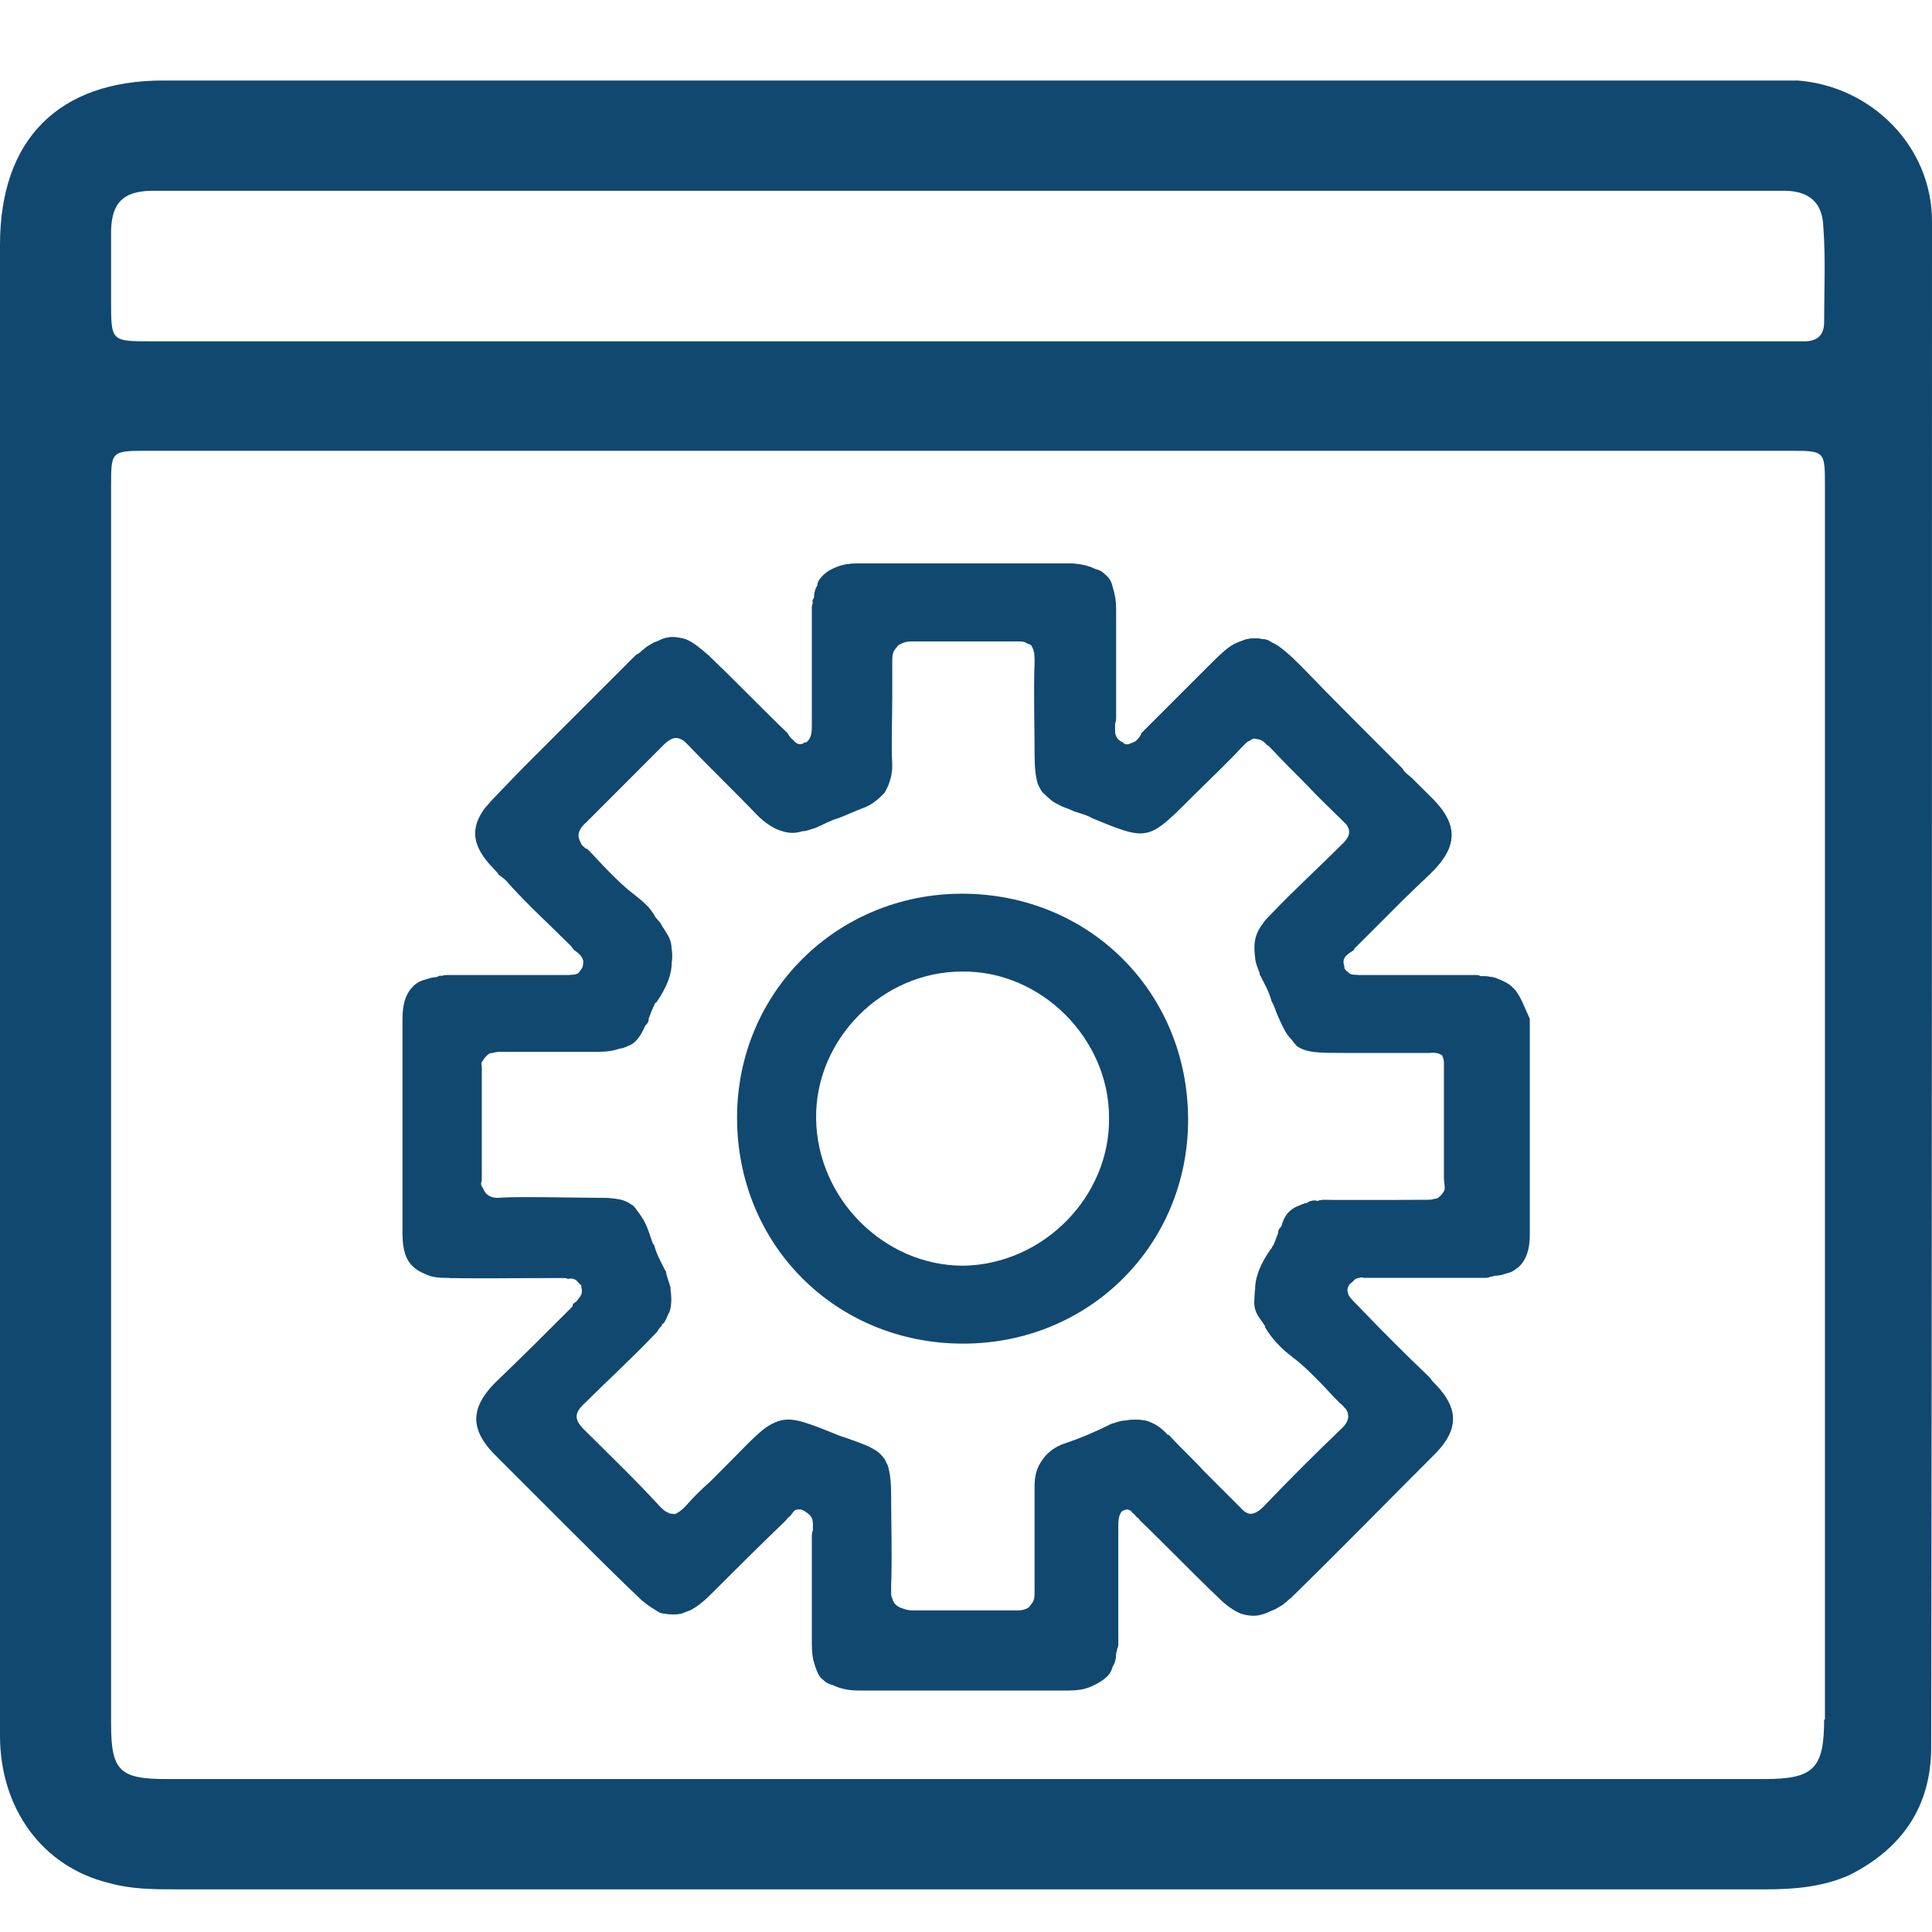<?xml version="1.0" encoding="UTF-8"?> <svg xmlns="http://www.w3.org/2000/svg" width="24" height="24" viewBox="0 0 24 24" fill="none"><path d="M22.33 1H2.03C0.73 1 0 1.73 0 3.04V21.56C0 22.47 0.53 23.19 1.35 23.39C1.63 23.47 1.91 23.47 2.19 23.47H21.94C22.29 23.47 22.65 23.44 22.98 23.29C23.63 22.96 23.99 22.44 23.99 21.7C24 16.06 24 8.41 24 2.75C24 1.82 23.25 1.07 22.33 1ZM22.66 21.36C22.66 21.97 22.53 22.1 21.92 22.1H2.07C1.49 22.1 1.38 22 1.38 21.42V6.04C1.38 5.61 1.38 5.6 1.81 5.6H22.26C22.67 5.6 22.67 5.61 22.67 6.04V21.36H22.66ZM22.44 4.24H1.88C1.38 4.24 1.38 4.24 1.38 3.74V2.86C1.39 2.52 1.53 2.38 1.87 2.37H22.19C22.48 2.38 22.64 2.52 22.65 2.82C22.68 3.21 22.66 3.6 22.66 4C22.66 4.15 22.59 4.23 22.44 4.24Z" fill="#114870"></path><path d="M18.786 12.262C18.745 12.221 18.691 12.194 18.622 12.166C18.568 12.139 18.486 12.126 18.391 12.126C17.9 12.112 17.423 12.126 16.946 12.126C16.918 12.126 16.891 12.126 16.864 12.112C16.823 12.112 16.768 12.112 16.741 12.071C16.727 12.071 16.714 12.044 16.7 12.03C16.7 12.017 16.7 12.017 16.7 12.017V12.003C16.659 11.894 16.741 11.853 16.823 11.798V11.785L17.45 11.158L17.791 10.831L17.818 10.803C18.104 10.503 18.104 10.244 17.818 9.944C17.723 9.849 17.627 9.754 17.545 9.672C17.505 9.631 17.45 9.604 17.423 9.549C17 9.127 16.578 8.704 16.155 8.268C16.019 8.131 15.896 8.022 15.8 7.981C15.76 7.954 15.732 7.941 15.691 7.941C15.623 7.927 15.555 7.927 15.487 7.941C15.446 7.954 15.419 7.968 15.378 7.981C15.269 8.022 15.16 8.131 15.01 8.281C14.737 8.554 14.451 8.84 14.178 9.113V9.127C14.151 9.167 14.124 9.208 14.083 9.222C14.042 9.236 14.028 9.249 14.001 9.249C13.987 9.249 13.96 9.236 13.96 9.236L13.947 9.222C13.878 9.195 13.851 9.14 13.851 9.072V8.99C13.865 8.963 13.865 8.936 13.865 8.908V7.573C13.865 7.463 13.851 7.382 13.824 7.3C13.81 7.232 13.783 7.177 13.728 7.136C13.688 7.095 13.66 7.082 13.606 7.068C13.524 7.027 13.415 7 13.279 7H10.675C10.566 7 10.484 7.014 10.416 7.041C10.348 7.068 10.293 7.095 10.239 7.15C10.198 7.191 10.171 7.232 10.171 7.273C10.143 7.314 10.13 7.368 10.13 7.423C10.116 7.45 10.102 7.463 10.116 7.491V7.559C10.102 8.036 10.116 8.5 10.116 8.977C10.116 9.058 10.143 9.154 10.061 9.195C10.061 9.195 10.048 9.208 10.034 9.222C10.021 9.222 10.007 9.222 9.993 9.236C9.939 9.263 9.884 9.236 9.857 9.195C9.83 9.181 9.816 9.154 9.802 9.14C9.789 9.113 9.789 9.113 9.775 9.099C9.462 8.799 9.148 8.472 8.835 8.172C8.821 8.159 8.821 8.159 8.807 8.145C8.698 8.05 8.616 7.981 8.521 7.941C8.426 7.913 8.33 7.9 8.235 7.941C8.207 7.954 8.18 7.968 8.139 7.981C8.098 8.009 8.058 8.022 8.017 8.063C7.989 8.077 7.976 8.104 7.949 8.118C7.335 8.718 6.735 9.331 6.135 9.931L6.04 10.04C5.849 10.299 5.89 10.517 6.135 10.776C6.176 10.817 6.19 10.831 6.217 10.871C6.258 10.899 6.299 10.926 6.34 10.98C6.585 11.253 6.858 11.498 7.117 11.758C7.117 11.771 7.131 11.771 7.144 11.798C7.185 11.826 7.226 11.853 7.253 11.908C7.267 11.935 7.267 11.962 7.253 12.017C7.226 12.057 7.212 12.085 7.185 12.098C7.144 12.112 7.117 12.112 7.076 12.112C7.062 12.126 7.035 12.126 7.035 12.126C6.544 12.126 6.067 12.112 5.59 12.126H5.522C5.495 12.112 5.481 12.126 5.454 12.139C5.386 12.139 5.331 12.166 5.277 12.18C5.236 12.194 5.195 12.221 5.168 12.248C5.086 12.344 5.045 12.48 5.045 12.671C5.045 13.107 5.031 13.557 5.031 13.993C5.031 14.429 5.045 14.879 5.045 15.302C5.045 15.493 5.086 15.643 5.168 15.724C5.208 15.765 5.263 15.793 5.331 15.82C5.386 15.847 5.467 15.861 5.563 15.861C5.577 15.874 5.604 15.874 5.604 15.874H7.09C7.131 15.861 7.185 15.874 7.212 15.915C7.226 15.915 7.24 15.943 7.253 15.956V15.983C7.281 16.065 7.226 16.106 7.185 16.161C7.171 16.188 7.144 16.202 7.144 16.202C6.817 16.529 6.49 16.856 6.163 17.169C5.876 17.469 5.876 17.728 6.163 18.028C6.258 18.124 6.354 18.219 6.435 18.301C6.476 18.342 6.531 18.369 6.558 18.424C6.722 18.601 6.899 18.764 7.062 18.928C7.362 19.228 7.662 19.528 7.962 19.814C8.03 19.882 8.112 19.937 8.18 19.978C8.221 20.005 8.248 20.018 8.289 20.018C8.357 20.059 8.426 20.059 8.494 20.018C8.535 20.005 8.562 19.991 8.603 19.978C8.685 19.937 8.753 19.882 8.835 19.8C9.148 19.487 9.448 19.187 9.762 18.887C9.775 18.873 9.789 18.846 9.802 18.846C9.83 18.819 9.843 18.792 9.871 18.764C9.898 18.724 9.925 18.724 9.98 18.724C10.007 18.737 10.021 18.737 10.034 18.751C10.102 18.792 10.13 18.832 10.13 18.901V18.983C10.13 19.46 10.116 19.937 10.13 20.414C10.13 20.523 10.143 20.605 10.171 20.673C10.198 20.741 10.211 20.796 10.266 20.836C10.307 20.877 10.334 20.891 10.389 20.905C10.47 20.945 10.579 20.973 10.702 20.973H13.333C13.428 20.973 13.51 20.959 13.579 20.932C13.647 20.905 13.701 20.877 13.756 20.823C13.797 20.782 13.81 20.741 13.824 20.7C13.851 20.659 13.865 20.605 13.865 20.55C13.865 20.523 13.878 20.509 13.878 20.482C13.892 20.455 13.892 20.441 13.892 20.414V18.969C13.892 18.901 13.892 18.832 13.933 18.778C13.947 18.764 13.974 18.751 13.988 18.737C14.015 18.724 14.028 18.724 14.042 18.724C14.069 18.737 14.083 18.737 14.097 18.764C14.124 18.778 14.137 18.805 14.151 18.819C14.165 18.819 14.165 18.819 14.178 18.832C14.192 18.846 14.192 18.846 14.206 18.873C14.533 19.187 14.846 19.514 15.173 19.828C15.269 19.923 15.364 19.991 15.46 20.032C15.555 20.059 15.65 20.073 15.746 20.032C15.773 20.018 15.8 20.005 15.841 19.991C15.882 19.964 15.923 19.95 15.964 19.91C15.991 19.896 16.005 19.869 16.032 19.855C16.646 19.255 17.245 18.642 17.845 18.042C18.118 17.756 18.118 17.497 17.845 17.21C17.804 17.169 17.791 17.156 17.764 17.115C17.464 16.829 17.164 16.529 16.877 16.229C16.864 16.215 16.85 16.202 16.837 16.188C16.809 16.161 16.782 16.133 16.755 16.093C16.741 16.052 16.727 16.024 16.755 15.97C16.768 15.956 16.768 15.943 16.796 15.929L16.837 15.888C16.877 15.874 16.905 15.861 16.946 15.874H18.445C18.472 15.874 18.486 15.874 18.513 15.861C18.541 15.861 18.554 15.847 18.581 15.847C18.65 15.847 18.704 15.82 18.759 15.806C18.799 15.793 18.827 15.765 18.868 15.738C18.963 15.643 19.004 15.52 19.004 15.329V12.657C18.922 12.48 18.881 12.344 18.786 12.262ZM16.468 14.906C16.428 14.906 16.4 14.906 16.373 14.92C16.319 14.906 16.264 14.92 16.237 14.947C16.196 14.947 16.155 14.975 16.114 14.988C16.019 15.029 15.95 15.111 15.923 15.234C15.91 15.275 15.882 15.302 15.882 15.356C15.869 15.384 15.855 15.397 15.841 15.425C15.828 15.452 15.828 15.465 15.814 15.479C15.8 15.52 15.773 15.575 15.773 15.615C15.691 15.793 15.637 15.915 15.61 16.011C15.555 16.202 15.569 16.311 15.732 16.474V16.488C15.8 16.57 15.882 16.651 16.005 16.761C16.128 16.883 16.264 17.02 16.387 17.142C16.482 17.238 16.564 17.333 16.659 17.428H16.673C16.714 17.456 16.727 17.469 16.741 17.51C16.796 17.592 16.782 17.66 16.687 17.756H16.673C16.346 18.069 16.019 18.396 15.705 18.724C15.596 18.846 15.514 18.846 15.405 18.724L14.955 18.274C14.819 18.124 14.655 17.974 14.519 17.824H14.505C14.424 17.728 14.328 17.674 14.233 17.647C14.151 17.633 14.069 17.633 13.988 17.647C13.947 17.674 13.892 17.687 13.838 17.701C13.647 17.783 13.442 17.865 13.251 17.947C13.129 17.987 13.047 18.069 12.979 18.137C12.911 18.233 12.883 18.328 12.883 18.465V19.31C12.883 19.446 12.883 19.582 12.897 19.732C12.897 19.787 12.897 19.841 12.87 19.869C12.856 19.909 12.829 19.923 12.815 19.95C12.802 19.964 12.774 19.978 12.733 19.991C12.692 20.005 12.665 20.005 12.611 20.005H11.329C11.288 20.005 11.234 19.991 11.207 19.978C11.152 19.964 11.098 19.923 11.084 19.855C11.07 19.828 11.07 19.814 11.07 19.787V19.705C11.084 19.323 11.07 18.942 11.07 18.573C11.07 18.41 11.057 18.301 11.029 18.206C11.016 18.178 11.002 18.151 10.988 18.124C10.947 18.069 10.907 18.028 10.825 17.987C10.784 17.96 10.702 17.933 10.634 17.906C10.62 17.906 10.607 17.892 10.593 17.892C10.525 17.865 10.47 17.851 10.402 17.824C9.693 17.538 9.693 17.538 9.162 18.083C9.053 18.192 8.957 18.287 8.848 18.396C8.739 18.492 8.644 18.587 8.548 18.696C8.548 18.71 8.548 18.71 8.535 18.724C8.467 18.792 8.426 18.832 8.357 18.805C8.344 18.805 8.317 18.805 8.303 18.792C8.262 18.778 8.235 18.751 8.194 18.71C7.894 18.383 7.567 18.069 7.253 17.756C7.131 17.633 7.131 17.551 7.267 17.428C7.54 17.156 7.839 16.883 8.112 16.597C8.153 16.556 8.167 16.542 8.18 16.515C8.194 16.502 8.207 16.474 8.221 16.474C8.221 16.447 8.221 16.447 8.235 16.447C8.276 16.406 8.289 16.338 8.317 16.297C8.344 16.215 8.344 16.12 8.33 16.024C8.33 16.011 8.33 16.011 8.33 15.997C8.317 15.943 8.289 15.874 8.276 15.82C8.276 15.806 8.276 15.793 8.262 15.779C8.207 15.67 8.153 15.575 8.126 15.465L8.112 15.452C8.085 15.384 8.071 15.329 8.044 15.261C8.003 15.152 7.948 15.084 7.908 15.029C7.88 14.988 7.867 14.975 7.839 14.961C7.73 14.879 7.58 14.879 7.294 14.879C6.94 14.879 6.572 14.866 6.231 14.879C6.095 14.893 6.026 14.838 5.999 14.757C5.972 14.729 5.972 14.702 5.985 14.661V13.243C5.972 13.203 5.986 13.189 5.999 13.175C6.013 13.148 6.026 13.134 6.04 13.121C6.067 13.094 6.081 13.08 6.122 13.08C6.163 13.066 6.204 13.066 6.245 13.066H7.43C7.54 13.066 7.621 13.053 7.703 13.025C7.744 13.025 7.785 12.998 7.826 12.984C7.908 12.944 7.962 12.862 8.017 12.739C8.044 12.712 8.058 12.698 8.058 12.657C8.071 12.616 8.085 12.589 8.098 12.548C8.112 12.535 8.112 12.507 8.126 12.494C8.126 12.48 8.139 12.453 8.153 12.453C8.276 12.276 8.344 12.112 8.344 11.962C8.371 11.798 8.317 11.635 8.221 11.498C8.207 11.458 8.18 11.444 8.139 11.389C8.085 11.28 7.989 11.199 7.867 11.103C7.758 11.021 7.662 10.926 7.567 10.831C7.471 10.735 7.39 10.64 7.294 10.544H7.281C7.24 10.517 7.226 10.503 7.212 10.463C7.171 10.394 7.171 10.313 7.281 10.217C7.444 10.054 7.608 9.89 7.758 9.74C7.921 9.576 8.085 9.413 8.248 9.249C8.303 9.195 8.357 9.167 8.398 9.167C8.439 9.167 8.494 9.195 8.548 9.249C8.835 9.549 9.148 9.849 9.434 10.149C9.53 10.244 9.625 10.299 9.721 10.326C9.802 10.353 9.884 10.353 9.966 10.326C10.021 10.326 10.075 10.299 10.13 10.285C10.225 10.244 10.32 10.19 10.416 10.163C10.525 10.122 10.607 10.081 10.716 10.04C10.838 9.999 10.92 9.917 10.988 9.849C11.043 9.754 11.084 9.645 11.084 9.508C11.07 9.222 11.084 8.936 11.084 8.663V8.24C11.084 8.186 11.084 8.131 11.098 8.104C11.111 8.063 11.138 8.05 11.152 8.022C11.166 8.009 11.193 7.995 11.234 7.981C11.275 7.968 11.302 7.968 11.357 7.968H12.638C12.679 7.968 12.733 7.968 12.761 7.995C12.815 8.009 12.856 8.036 12.883 8.118C12.911 8.159 12.911 8.213 12.911 8.268C12.897 8.649 12.897 9.018 12.897 9.399C12.897 9.413 12.897 9.413 12.897 9.426C12.897 9.576 12.911 9.699 12.938 9.781C12.965 9.835 12.979 9.876 13.033 9.917C13.074 9.958 13.101 9.972 13.156 9.999C13.197 10.026 13.265 10.04 13.347 10.081C13.428 10.108 13.497 10.122 13.565 10.163C14.26 10.449 14.26 10.449 14.805 9.904C14.996 9.713 15.228 9.495 15.419 9.29C15.446 9.263 15.46 9.249 15.473 9.236C15.487 9.222 15.501 9.208 15.514 9.208C15.555 9.181 15.569 9.167 15.61 9.181C15.65 9.181 15.705 9.208 15.746 9.263C15.76 9.249 15.76 9.263 15.773 9.277C15.923 9.44 16.087 9.604 16.237 9.754C16.387 9.917 16.55 10.067 16.714 10.231H16.727C16.85 10.354 16.85 10.435 16.714 10.558C16.414 10.844 16.128 11.144 15.828 11.444C15.787 11.485 15.76 11.512 15.732 11.539C15.691 11.594 15.664 11.649 15.65 11.689C15.623 11.771 15.623 11.867 15.637 11.962C15.637 12.017 15.664 12.085 15.691 12.153C15.746 12.276 15.814 12.385 15.841 12.507C15.882 12.575 15.896 12.644 15.923 12.698C15.991 12.835 16.046 12.93 16.114 12.998C16.237 13.08 16.387 13.08 16.7 13.08H17.764C17.886 13.066 17.954 13.121 17.968 13.203C17.982 13.23 17.982 13.257 17.982 13.298C17.995 13.312 17.995 13.325 17.995 13.339C17.995 13.543 17.982 13.761 17.982 13.993C17.982 14.211 17.995 14.429 17.995 14.648C17.995 14.675 17.995 14.702 17.982 14.729C17.982 14.757 17.982 14.77 17.968 14.797C17.954 14.825 17.941 14.838 17.927 14.852C17.9 14.879 17.886 14.893 17.845 14.893C17.818 14.906 17.791 14.906 17.736 14.906C17.3 14.906 16.891 14.906 16.468 14.906Z" fill="#114870"></path><path d="M18.905 12.684C18.905 12.494 18.864 12.344 18.782 12.262C18.741 12.221 18.686 12.194 18.618 12.166C18.564 12.139 18.482 12.126 18.387 12.126C18.373 12.112 18.346 12.112 18.346 12.112H16.86C16.819 12.112 16.764 12.112 16.737 12.071C16.724 12.071 16.71 12.044 16.696 12.03C16.696 12.017 16.696 12.017 16.696 12.017V12.003C16.655 11.894 16.737 11.853 16.819 11.798V11.785L17.446 11.158L17.787 10.831L17.814 10.803C18.1 10.503 18.1 10.244 17.814 9.944C17.719 9.849 17.623 9.754 17.541 9.672C17.5 9.631 17.446 9.604 17.419 9.549C16.996 9.127 16.573 8.704 16.151 8.268C16.015 8.131 15.892 8.022 15.796 7.981C15.756 7.954 15.728 7.941 15.688 7.941C15.619 7.927 15.551 7.927 15.483 7.941C15.442 7.954 15.415 7.968 15.374 7.981C15.265 8.022 15.156 8.131 15.006 8.281C14.733 8.554 14.447 8.84 14.174 9.113V9.127C14.147 9.167 14.12 9.208 14.079 9.222C14.038 9.236 14.024 9.249 13.997 9.249C13.983 9.249 13.956 9.236 13.956 9.236L13.943 9.222C13.874 9.195 13.847 9.14 13.847 9.072V8.99C13.847 8.513 13.861 8.036 13.847 7.559C13.847 7.45 13.834 7.368 13.806 7.3C13.793 7.232 13.765 7.177 13.711 7.136C13.67 7.095 13.643 7.082 13.588 7.068C13.506 7.027 13.397 7 13.261 7H10.657C10.548 7 10.466 7.014 10.398 7.041C10.33 7.068 10.276 7.095 10.221 7.15C10.18 7.191 10.153 7.232 10.153 7.273C10.126 7.314 10.112 7.368 10.112 7.423C10.098 7.45 10.085 7.463 10.098 7.491C10.085 7.518 10.085 7.532 10.085 7.559V9.004C10.085 9.072 10.085 9.14 10.044 9.195C10.044 9.195 10.03 9.208 10.017 9.222C10.003 9.222 9.989 9.222 9.976 9.236C9.921 9.263 9.867 9.236 9.839 9.195C9.812 9.181 9.798 9.154 9.785 9.14C9.471 8.827 9.144 8.5 8.817 8.172C8.803 8.159 8.803 8.159 8.79 8.145C8.681 8.05 8.599 7.981 8.503 7.941C8.408 7.913 8.313 7.9 8.217 7.941C8.19 7.954 8.163 7.968 8.122 7.981C8.081 8.009 8.04 8.022 7.999 8.063C7.972 8.077 7.958 8.104 7.931 8.118C7.904 8.131 7.89 8.145 7.876 8.159C7.549 8.486 7.236 8.799 6.908 9.127L6.486 9.549L6.118 9.931L6.022 10.04C5.832 10.299 5.872 10.517 6.118 10.776C6.159 10.817 6.172 10.831 6.2 10.871C6.24 10.899 6.281 10.926 6.322 10.98C6.568 11.253 6.84 11.498 7.099 11.758C7.099 11.771 7.113 11.771 7.127 11.798C7.167 11.826 7.208 11.853 7.236 11.908C7.249 11.935 7.249 11.962 7.236 12.017C7.208 12.057 7.195 12.085 7.167 12.098C7.127 12.112 7.099 12.112 7.058 12.112H5.559C5.532 12.112 5.518 12.112 5.491 12.126C5.463 12.112 5.45 12.126 5.423 12.139C5.354 12.139 5.3 12.166 5.245 12.18C5.204 12.194 5.164 12.221 5.136 12.248C5.041 12.344 5 12.466 5 12.657V15.329C5 15.52 5.041 15.656 5.136 15.738C5.177 15.779 5.232 15.806 5.3 15.834C5.354 15.861 5.436 15.874 5.532 15.874C6.022 15.888 6.5 15.874 6.977 15.874C7.004 15.874 7.031 15.874 7.058 15.888C7.099 15.874 7.154 15.888 7.181 15.929C7.195 15.943 7.208 15.956 7.222 15.97V15.997C7.249 16.079 7.195 16.12 7.154 16.174C7.14 16.174 7.113 16.202 7.113 16.215V16.229C6.786 16.556 6.459 16.883 6.131 17.197C5.845 17.497 5.845 17.756 6.131 18.055C6.227 18.151 6.322 18.246 6.404 18.328L7.031 18.955C7.331 19.255 7.631 19.555 7.931 19.841C7.999 19.91 8.081 19.964 8.149 20.005C8.19 20.032 8.217 20.046 8.258 20.046C8.326 20.059 8.394 20.059 8.463 20.046C8.503 20.032 8.531 20.018 8.572 20.005C8.653 19.964 8.722 19.909 8.803 19.828C9.117 19.514 9.417 19.214 9.73 18.914C9.744 18.901 9.758 18.873 9.771 18.873C9.785 18.832 9.812 18.805 9.839 18.792C9.867 18.751 9.894 18.751 9.948 18.751C9.976 18.764 9.989 18.764 10.003 18.778C10.071 18.819 10.098 18.86 10.098 18.928V19.01C10.085 19.037 10.085 19.064 10.085 19.091V20.427C10.085 20.537 10.098 20.618 10.126 20.7C10.153 20.768 10.166 20.823 10.221 20.864C10.262 20.905 10.289 20.918 10.344 20.932C10.425 20.973 10.535 21 10.657 21H13.288C13.384 21 13.465 20.986 13.534 20.959C13.602 20.932 13.656 20.905 13.711 20.85C13.752 20.809 13.765 20.768 13.779 20.727C13.806 20.686 13.82 20.632 13.82 20.577C13.82 20.55 13.834 20.537 13.834 20.509V20.441C13.847 19.964 13.834 19.5 13.834 19.023C13.834 18.942 13.806 18.846 13.888 18.805C13.902 18.778 13.915 18.778 13.929 18.764C13.943 18.764 13.956 18.764 13.956 18.764C13.983 18.751 13.997 18.751 14.011 18.751C14.038 18.764 14.052 18.764 14.065 18.792C14.092 18.805 14.106 18.832 14.12 18.846C14.147 18.86 14.161 18.887 14.161 18.887C14.488 19.201 14.801 19.528 15.129 19.841C15.224 19.937 15.319 20.005 15.415 20.046C15.51 20.073 15.606 20.087 15.701 20.046C15.728 20.032 15.756 20.018 15.796 20.005C15.837 19.978 15.878 19.964 15.919 19.923C15.947 19.91 15.96 19.882 15.987 19.869C16.601 19.269 17.201 18.655 17.8 18.055C18.073 17.769 18.073 17.51 17.8 17.224C17.759 17.183 17.746 17.169 17.719 17.128C17.419 16.842 17.119 16.542 16.832 16.242C16.832 16.229 16.819 16.215 16.805 16.202C16.792 16.188 16.792 16.188 16.778 16.188C16.751 16.161 16.724 16.133 16.696 16.093C16.683 16.052 16.669 16.024 16.696 15.97C16.71 15.956 16.71 15.943 16.737 15.929C16.737 15.915 16.764 15.902 16.778 15.888C16.819 15.874 16.846 15.861 16.887 15.874C16.901 15.861 16.928 15.861 16.928 15.861C17.419 15.861 17.896 15.874 18.373 15.861H18.441C18.468 15.861 18.482 15.847 18.509 15.847C18.577 15.847 18.632 15.82 18.686 15.806C18.727 15.793 18.755 15.765 18.796 15.738C18.877 15.643 18.918 15.506 18.918 15.316C18.918 14.879 18.932 14.429 18.932 13.993C18.932 13.557 18.905 13.121 18.905 12.684ZM17.937 14.797C17.923 14.825 17.91 14.838 17.896 14.852C17.869 14.879 17.855 14.893 17.814 14.893C17.787 14.906 17.759 14.906 17.705 14.906C17.296 14.906 16.887 14.92 16.465 14.906C16.424 14.906 16.396 14.906 16.369 14.92C16.314 14.906 16.26 14.92 16.233 14.947C16.192 14.947 16.151 14.975 16.11 14.988C16.015 15.029 15.947 15.111 15.919 15.234C15.892 15.261 15.878 15.275 15.878 15.316C15.865 15.356 15.851 15.384 15.837 15.425C15.824 15.452 15.824 15.465 15.81 15.479C15.796 15.493 15.796 15.52 15.783 15.52C15.66 15.697 15.592 15.861 15.592 16.011C15.565 16.174 15.619 16.338 15.715 16.474V16.488C15.796 16.624 15.906 16.747 16.069 16.869C16.178 16.951 16.274 17.047 16.369 17.142C16.465 17.238 16.546 17.333 16.642 17.428C16.683 17.456 16.696 17.483 16.724 17.51C16.764 17.578 16.764 17.66 16.655 17.756C16.328 18.069 16.001 18.396 15.688 18.724C15.633 18.778 15.578 18.805 15.537 18.805C15.497 18.805 15.442 18.778 15.388 18.724L14.938 18.274L14.488 17.824C14.406 17.728 14.311 17.674 14.215 17.647C14.133 17.633 14.052 17.633 13.97 17.647C13.915 17.647 13.861 17.674 13.806 17.687C13.615 17.783 13.425 17.865 13.22 17.933C13.097 17.974 13.002 18.055 12.947 18.137C12.879 18.233 12.852 18.328 12.852 18.465V19.746C12.852 19.8 12.852 19.855 12.838 19.882C12.825 19.923 12.797 19.937 12.784 19.964C12.77 19.978 12.743 19.991 12.702 20.005C12.661 20.018 12.634 20.018 12.579 20.018H11.298C11.257 20.018 11.203 20.005 11.175 19.991C11.121 19.978 11.066 19.937 11.053 19.869C11.039 19.841 11.039 19.828 11.039 19.8C11.025 19.773 11.025 19.759 11.025 19.719C11.039 19.337 11.039 18.969 11.039 18.587C11.039 18.424 11.025 18.314 10.998 18.219C10.984 18.192 10.971 18.165 10.957 18.137C10.916 18.083 10.875 18.042 10.794 18.001C10.753 17.974 10.684 17.96 10.603 17.919C10.589 17.919 10.575 17.906 10.562 17.906C10.494 17.878 10.439 17.865 10.371 17.837C9.662 17.551 9.662 17.551 9.13 18.096C9.021 18.206 8.926 18.301 8.817 18.41C8.708 18.505 8.612 18.601 8.517 18.71C8.449 18.778 8.394 18.819 8.326 18.819C8.313 18.819 8.285 18.819 8.272 18.805C8.231 18.792 8.204 18.764 8.163 18.724C7.849 18.396 7.536 18.083 7.208 17.769C7.086 17.646 7.086 17.565 7.222 17.442H7.236C7.536 17.142 7.808 16.856 8.108 16.556C8.135 16.542 8.149 16.529 8.149 16.515C8.163 16.502 8.176 16.474 8.19 16.474C8.19 16.447 8.19 16.447 8.204 16.447C8.244 16.406 8.258 16.338 8.285 16.297C8.313 16.215 8.313 16.12 8.299 16.024C8.299 16.011 8.299 16.011 8.299 15.997C8.285 15.943 8.258 15.874 8.244 15.82C8.19 15.697 8.122 15.588 8.094 15.465L8.081 15.452C8.054 15.384 8.04 15.329 8.013 15.261C7.972 15.152 7.917 15.084 7.876 15.029C7.849 14.988 7.835 14.975 7.808 14.961C7.699 14.879 7.549 14.879 7.263 14.879C6.908 14.879 6.54 14.866 6.2 14.879C6.063 14.893 5.995 14.838 5.968 14.757C5.941 14.729 5.941 14.702 5.954 14.661C5.941 14.648 5.941 14.634 5.941 14.62C5.941 14.416 5.954 14.198 5.954 13.966C5.954 13.748 5.941 13.53 5.941 13.312C5.941 13.284 5.941 13.257 5.954 13.23C5.941 13.189 5.954 13.175 5.968 13.162C5.981 13.134 5.995 13.121 6.009 13.107C6.036 13.08 6.05 13.066 6.091 13.066C6.131 13.053 6.172 13.053 6.213 13.053H7.399C7.508 13.053 7.59 13.039 7.672 13.012C7.713 13.012 7.754 12.984 7.795 12.971C7.876 12.93 7.931 12.848 7.985 12.725C7.999 12.684 8.026 12.657 8.026 12.603C8.04 12.575 8.054 12.562 8.067 12.535C8.081 12.521 8.081 12.494 8.094 12.48C8.094 12.466 8.108 12.439 8.122 12.439C8.122 12.398 8.135 12.385 8.149 12.344C8.231 12.166 8.285 12.044 8.313 11.948C8.367 11.758 8.353 11.649 8.19 11.485C8.176 11.444 8.149 11.43 8.108 11.376C8.067 11.335 7.985 11.253 7.917 11.185C7.795 11.062 7.658 10.926 7.536 10.803C7.44 10.708 7.345 10.613 7.249 10.517C7.208 10.49 7.195 10.476 7.181 10.435C7.127 10.353 7.14 10.285 7.236 10.19H7.249C7.413 10.026 7.576 9.863 7.726 9.713C7.89 9.549 8.04 9.386 8.204 9.222H8.217C8.326 9.099 8.408 9.099 8.517 9.222C8.803 9.522 9.117 9.822 9.403 10.122C9.499 10.217 9.594 10.272 9.689 10.299C9.771 10.313 9.853 10.313 9.935 10.299C9.976 10.272 10.03 10.258 10.085 10.244C10.194 10.204 10.276 10.163 10.385 10.122C10.48 10.081 10.575 10.026 10.671 9.999C10.794 9.958 10.875 9.876 10.944 9.808C10.998 9.713 11.039 9.604 11.039 9.467C11.025 9.181 11.039 8.895 11.039 8.622C11.039 8.486 11.039 8.35 11.025 8.2C11.025 8.145 11.025 8.091 11.053 8.063C11.066 8.022 11.08 7.995 11.107 7.981C11.134 7.954 11.148 7.941 11.189 7.941C11.23 7.927 11.257 7.927 11.312 7.927H12.593C12.634 7.927 12.688 7.927 12.716 7.954C12.77 7.968 12.811 7.995 12.838 8.077C12.852 8.118 12.852 8.172 12.852 8.227C12.838 8.609 12.852 8.99 12.852 9.358C12.852 9.372 12.852 9.372 12.852 9.386C12.852 9.536 12.866 9.658 12.893 9.74C12.92 9.795 12.934 9.835 12.988 9.876C13.029 9.917 13.056 9.931 13.111 9.958C13.152 9.985 13.22 9.999 13.302 10.04C13.384 10.067 13.452 10.081 13.52 10.122C14.215 10.408 14.215 10.408 14.761 9.863C14.951 9.672 15.183 9.454 15.374 9.249C15.374 9.236 15.374 9.236 15.388 9.222C15.401 9.208 15.415 9.181 15.428 9.181C15.442 9.167 15.456 9.154 15.469 9.154C15.51 9.127 15.524 9.113 15.565 9.127C15.606 9.127 15.66 9.154 15.701 9.208C15.865 9.372 16.028 9.536 16.192 9.699C16.342 9.863 16.505 10.013 16.669 10.176C16.792 10.299 16.792 10.381 16.655 10.503C16.383 10.776 16.083 11.049 15.81 11.335C15.769 11.376 15.715 11.43 15.688 11.471C15.647 11.526 15.619 11.58 15.606 11.621C15.578 11.703 15.578 11.798 15.592 11.894C15.592 11.948 15.619 12.017 15.647 12.085C15.647 12.098 15.647 12.112 15.66 12.126C15.715 12.235 15.769 12.33 15.796 12.439C15.837 12.507 15.851 12.575 15.878 12.63C15.947 12.78 15.987 12.875 16.069 12.93C16.192 13.012 16.342 13.012 16.655 13.012H17.719C17.841 12.998 17.91 13.053 17.923 13.134C17.937 13.162 17.937 13.189 17.937 13.23V14.648C17.95 14.757 17.95 14.77 17.937 14.797Z" fill="#114870"></path><path d="M11.964 16.691C13.532 16.691 14.759 15.464 14.759 13.91C14.759 12.328 13.532 11.102 11.951 11.102C10.397 11.102 9.156 12.328 9.156 13.883C9.156 15.464 10.383 16.691 11.964 16.691ZM11.951 12.069C12.932 12.056 13.777 12.901 13.777 13.883C13.791 14.864 12.96 15.709 11.964 15.723C10.983 15.723 10.151 14.891 10.138 13.896C10.124 12.915 10.956 12.069 11.951 12.069Z" fill="#114870"></path></svg> 